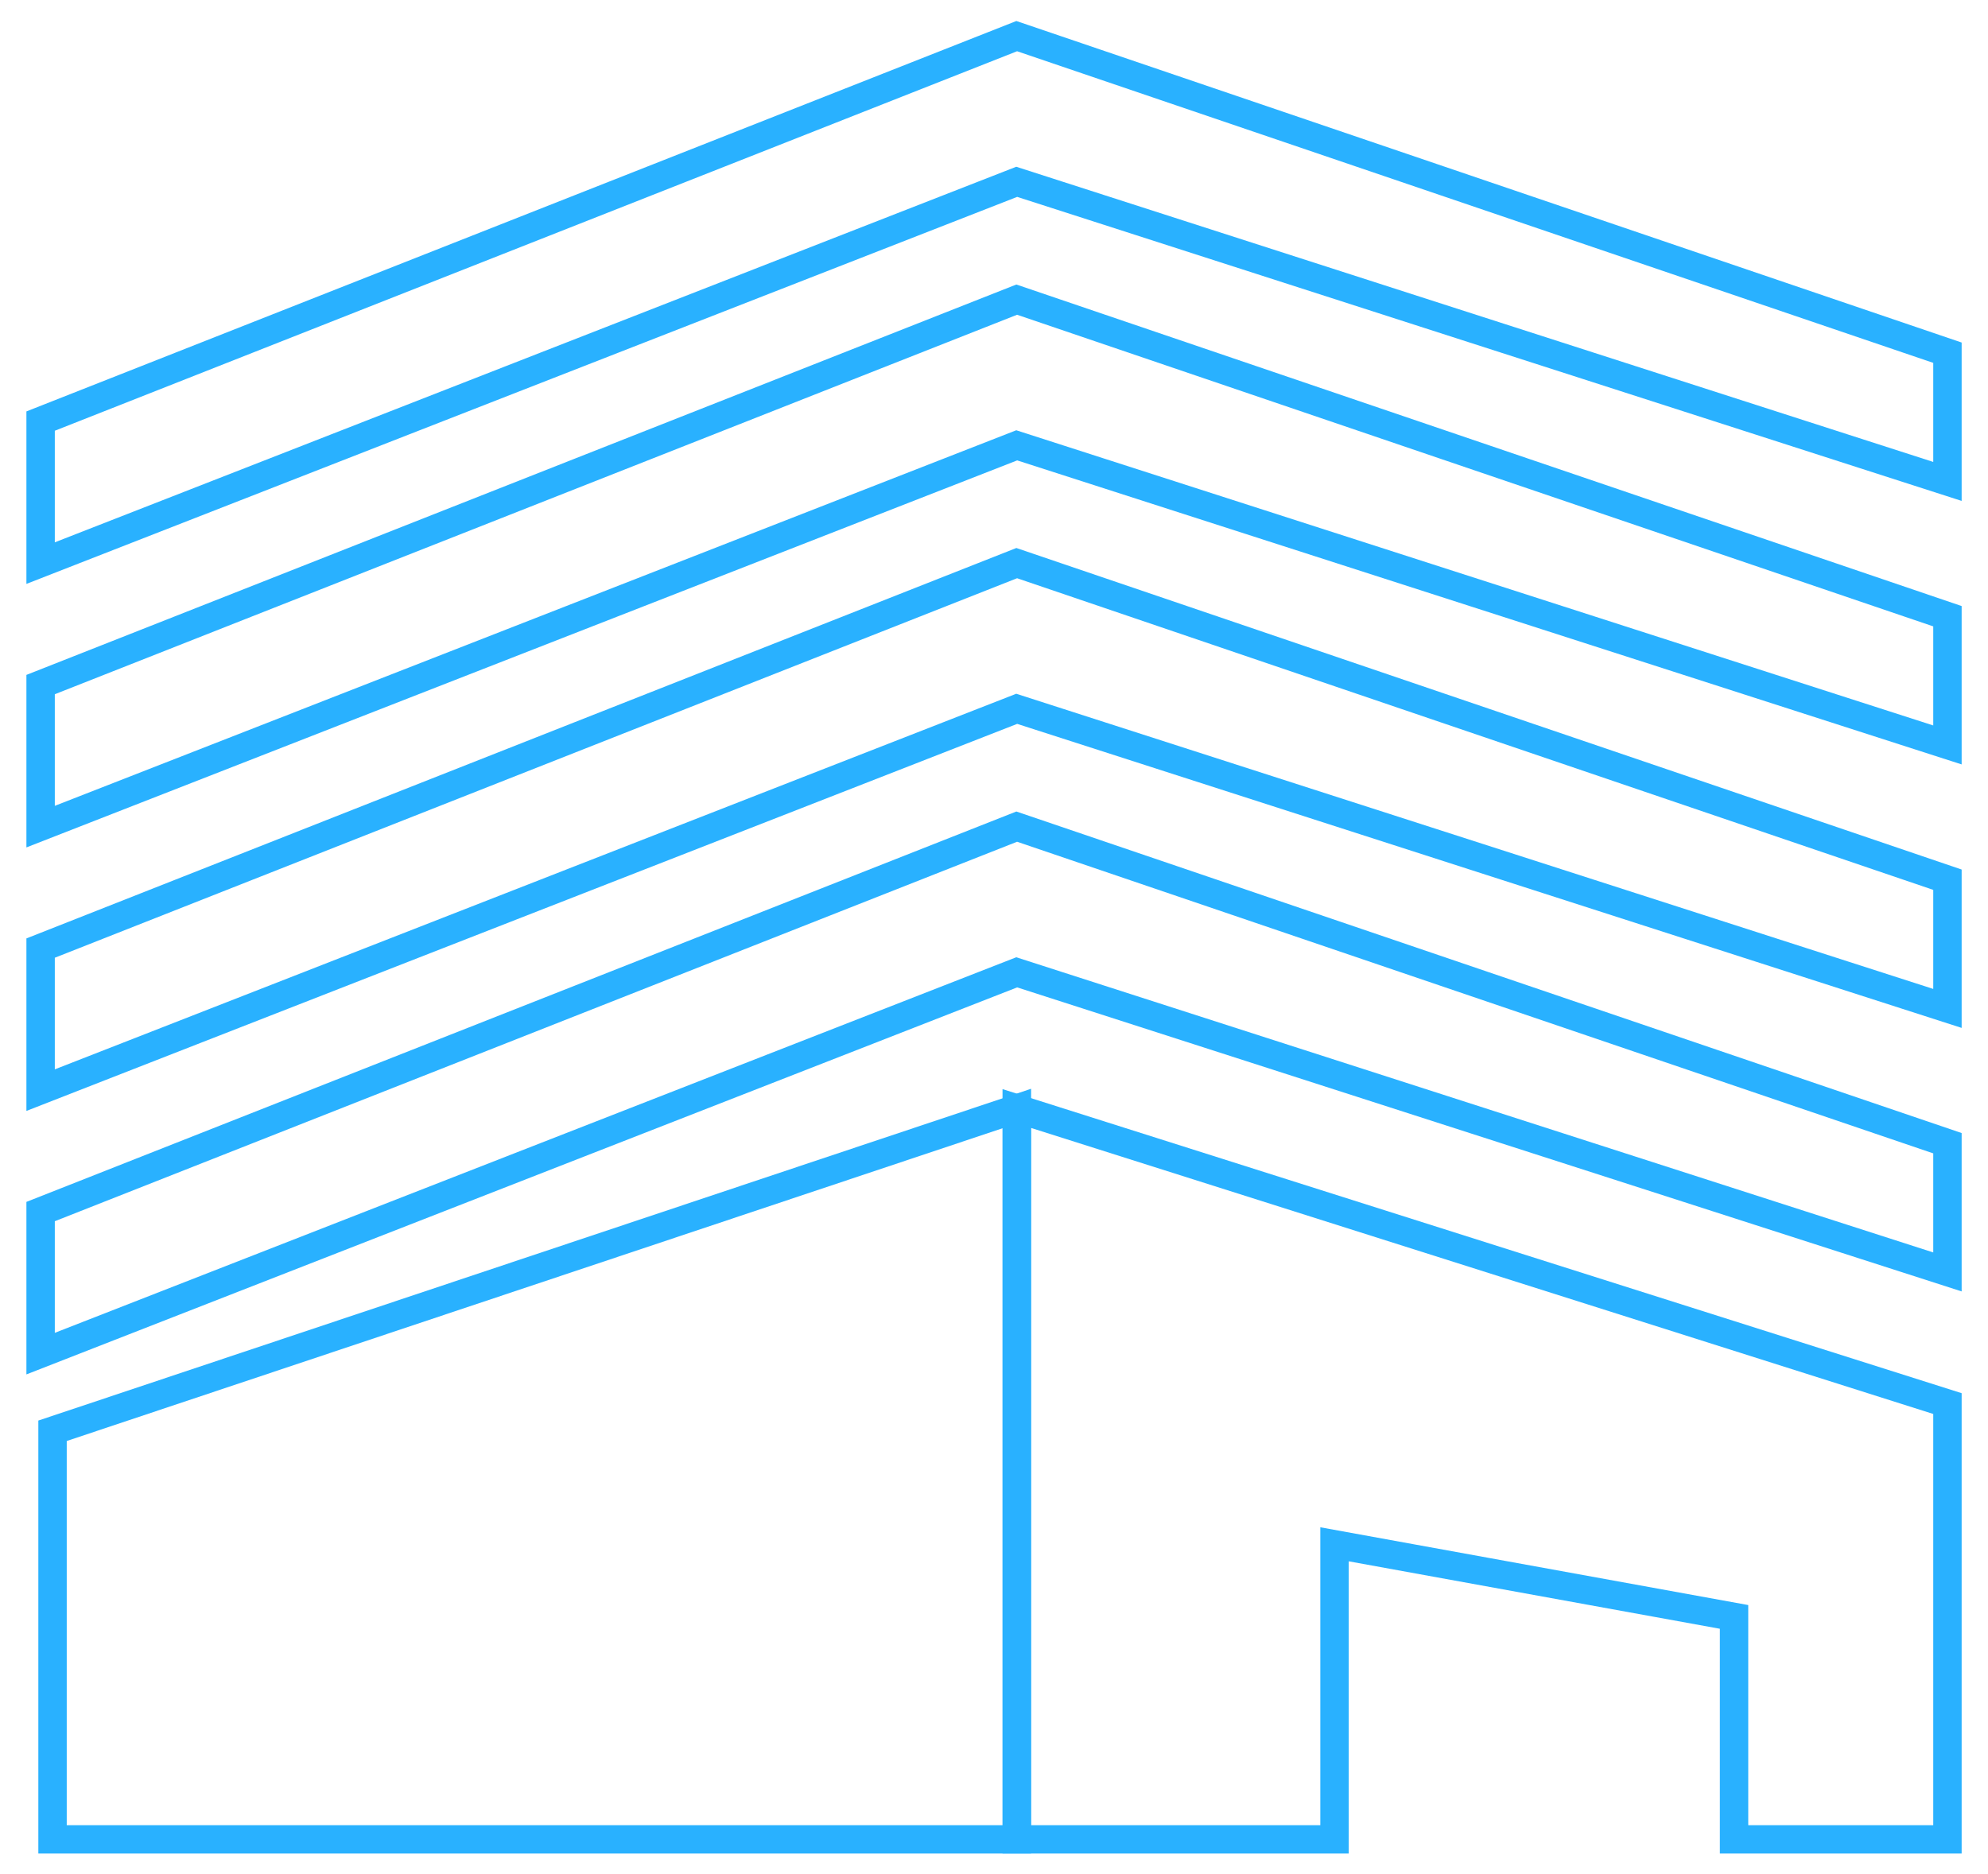 <?xml version="1.0" encoding="UTF-8"?> <svg xmlns="http://www.w3.org/2000/svg" width="70" height="66" viewBox="0 0 70 66" fill="none"><path d="M35.8 64.776V39.038L68.572 49.429V64.776H61.058V56.942L46.99 54.385V64.776H35.8Z" stroke="#29B1FF"></path><path d="M35.8 34.242L1.43 47.67V42.667L35.8 29.111L68.572 40.26V44.793L35.8 34.242Z" stroke="#29B1FF"></path><path d="M35.8 24.962L1.43 38.391V33.388L35.8 19.831L68.572 30.98V35.513L35.8 24.962Z" stroke="#29B1FF"></path><path d="M35.8 15.683L1.43 29.111V24.108L35.8 10.552L68.572 21.701V26.234L35.8 15.683Z" stroke="#29B1FF"></path><path d="M35.8 6.403L1.43 19.831V14.829L35.8 1.272L68.572 12.421V16.954L35.8 6.403Z" stroke="#29B1FF"></path><path d="M1.85 64.776H35.806V39.037L1.85 50.387V64.776Z" stroke="#29B1FF"></path></svg> 